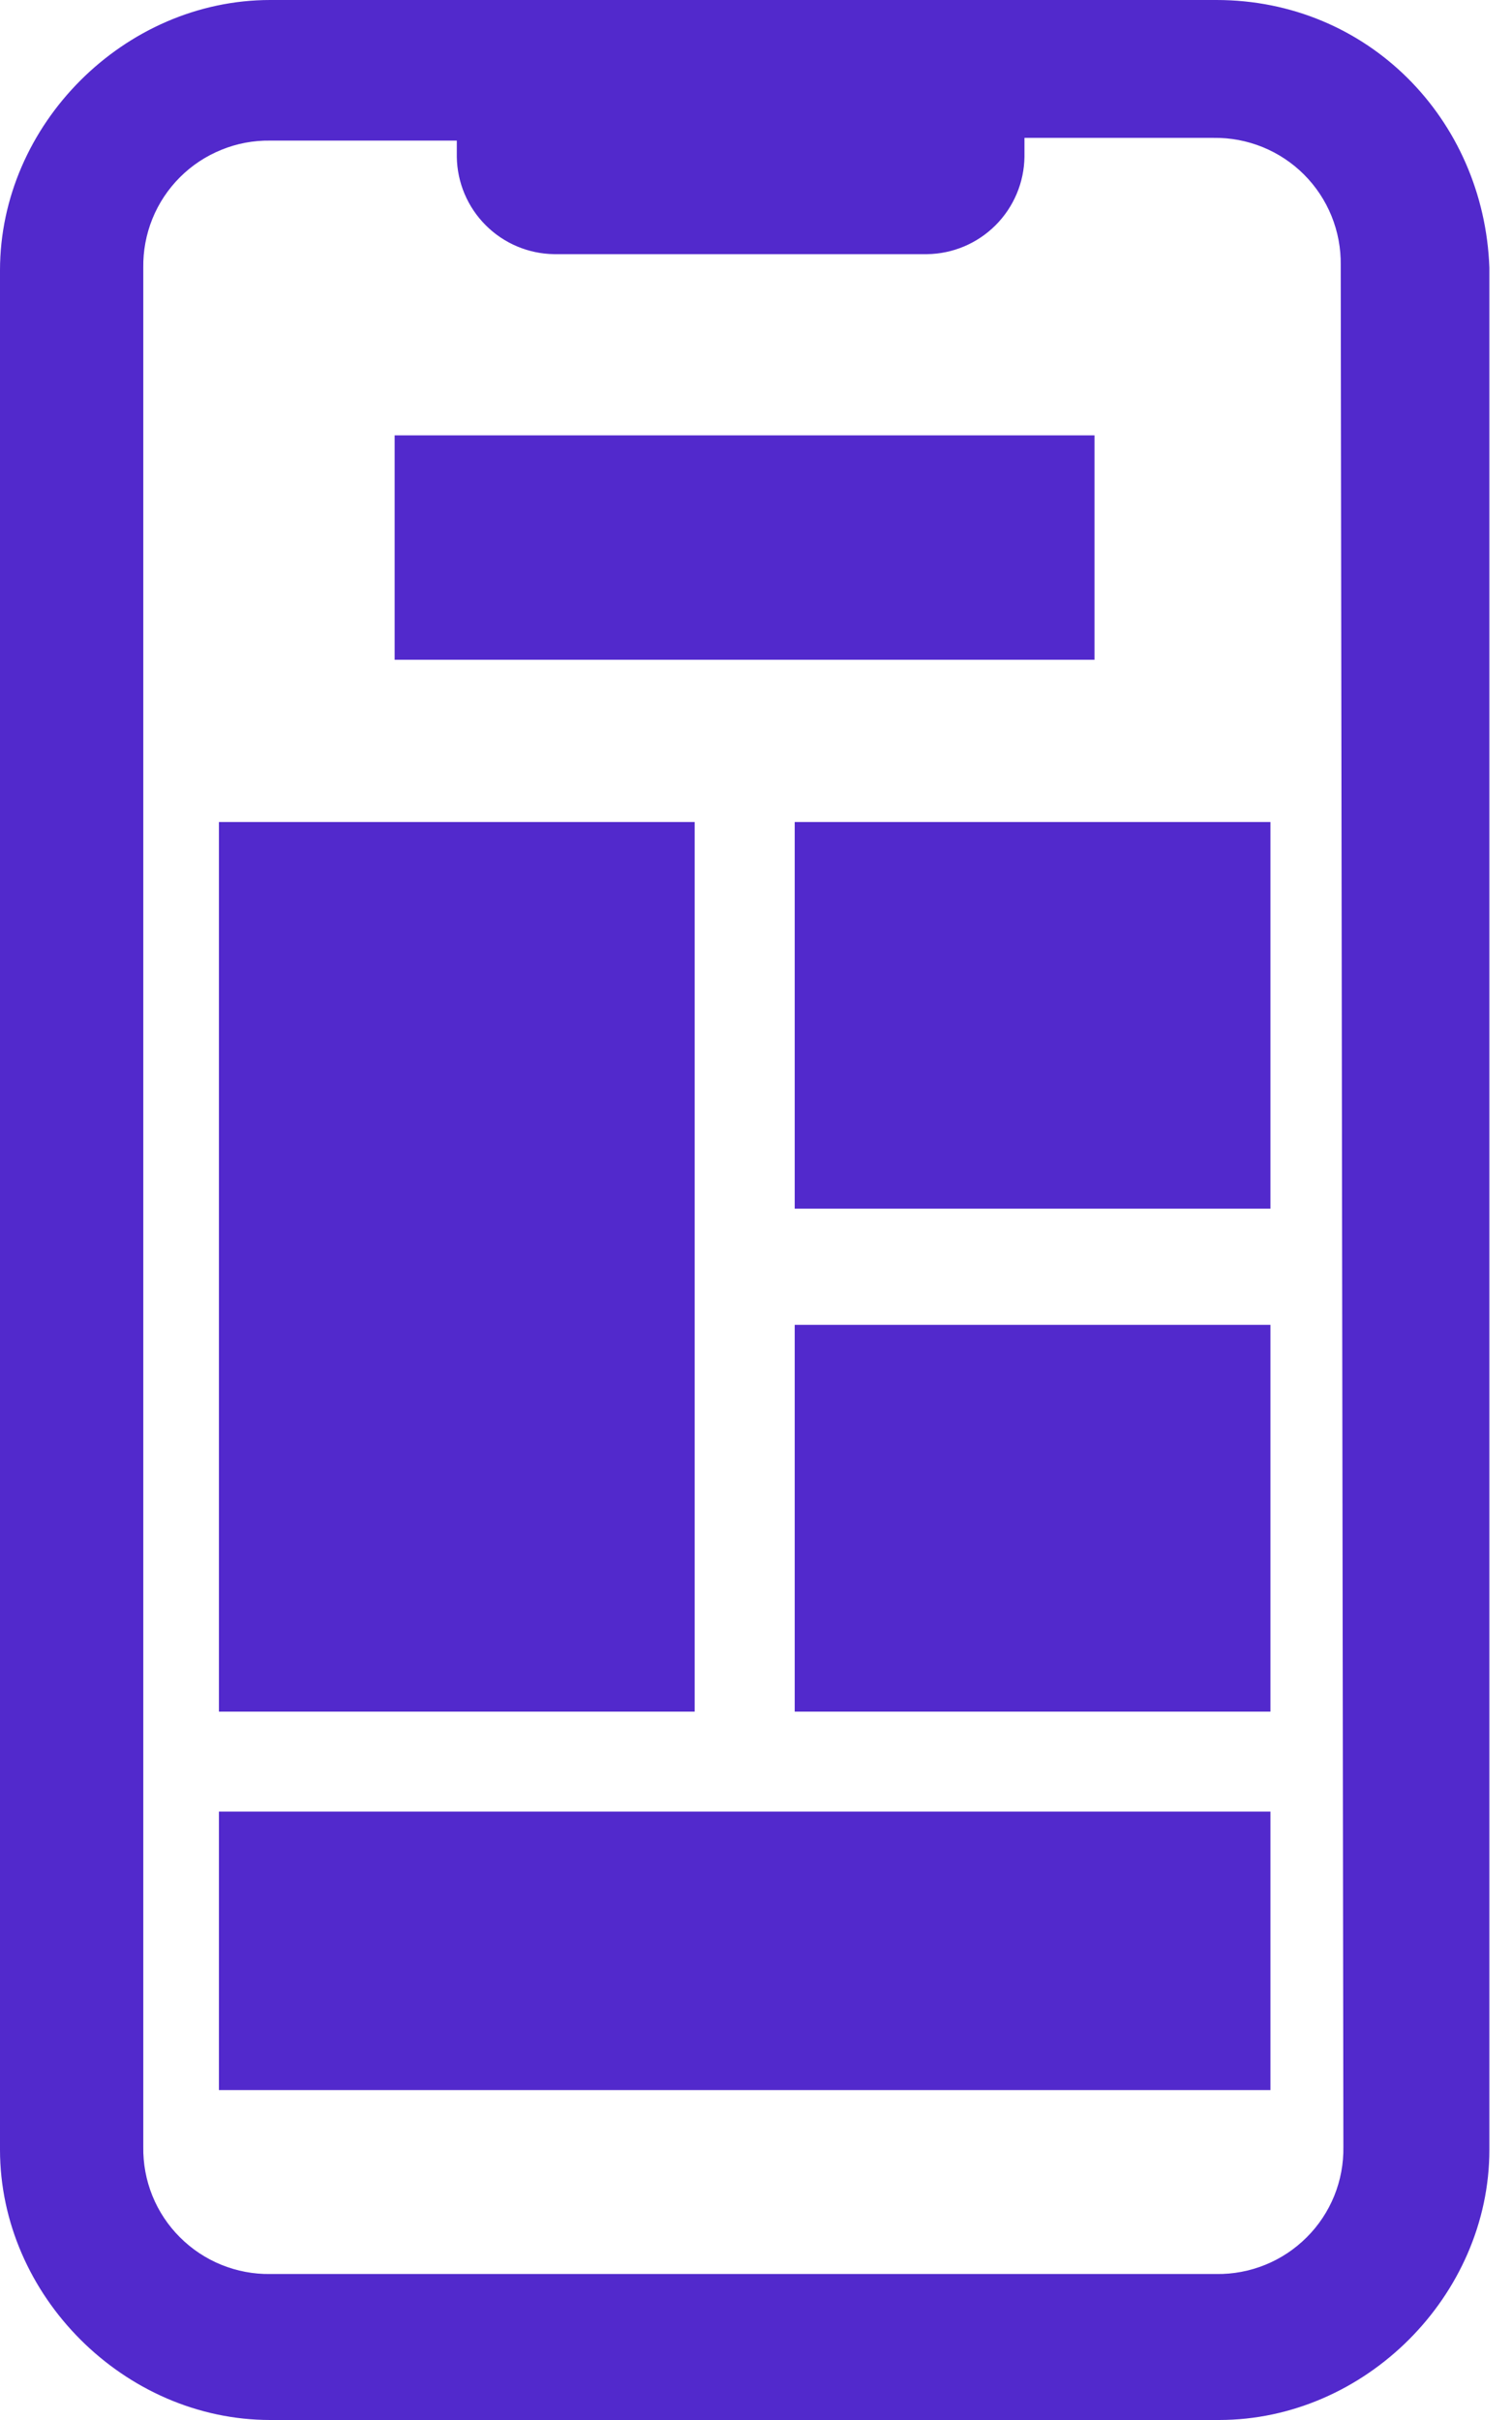 <svg width="25" height="40" viewBox="0 0 25 40" fill="none" xmlns="http://www.w3.org/2000/svg">
<g clip-path="url(#clip0_1309_26985)">
<path fill-rule="evenodd" clip-rule="evenodd" d="M4.469 0H20.112C22.614 0 24.536 1.966 24.626 4.425V35.531C24.626 37.944 22.57 40 20.156 40H4.469C2.056 40 0 37.944 0 35.531V4.469C0 2.056 2.056 0 4.469 0ZM22.061 36.295C22.165 36.038 22.216 35.763 22.212 35.486L22.168 4.38C22.172 4.103 22.12 3.828 22.016 3.571C21.912 3.315 21.757 3.081 21.561 2.885C21.366 2.69 21.132 2.535 20.876 2.431C20.619 2.327 20.344 2.275 20.067 2.279H16.939V2.592C16.933 3.017 16.761 3.423 16.461 3.723C16.16 4.024 15.755 4.195 15.33 4.201H9.162C8.737 4.195 8.331 4.024 8.031 3.723C7.73 3.423 7.559 3.017 7.553 2.592V2.324H4.469C4.192 2.32 3.917 2.371 3.661 2.476C3.404 2.58 3.171 2.734 2.975 2.93C2.779 3.126 2.624 3.359 2.52 3.616C2.416 3.873 2.365 4.148 2.369 4.425V35.486C2.365 35.763 2.416 36.038 2.52 36.295C2.624 36.551 2.779 36.785 2.975 36.98C3.171 37.176 3.404 37.331 3.661 37.435C3.917 37.539 4.192 37.591 4.469 37.587H20.112C20.389 37.591 20.664 37.539 20.92 37.435C21.177 37.331 21.41 37.176 21.606 36.98C21.802 36.785 21.957 36.551 22.061 36.295ZM18.097 7.196H6.525V10.905H18.097V7.196ZM3.62 13.587H11.486V28.291H3.62V13.587ZM21.006 13.587H13.14V19.978H21.006V13.587ZM13.14 21.899H21.006V28.291H13.14V21.899ZM21.006 29.944H3.62V34.547H21.006V29.944Z" fill="#5229CC"/>
</g>
<defs>
<clipPath id="clip0_1309_26985">
<rect width="24.626" height="40" fill="white"/>
</clipPath>
</defs>
</svg>
